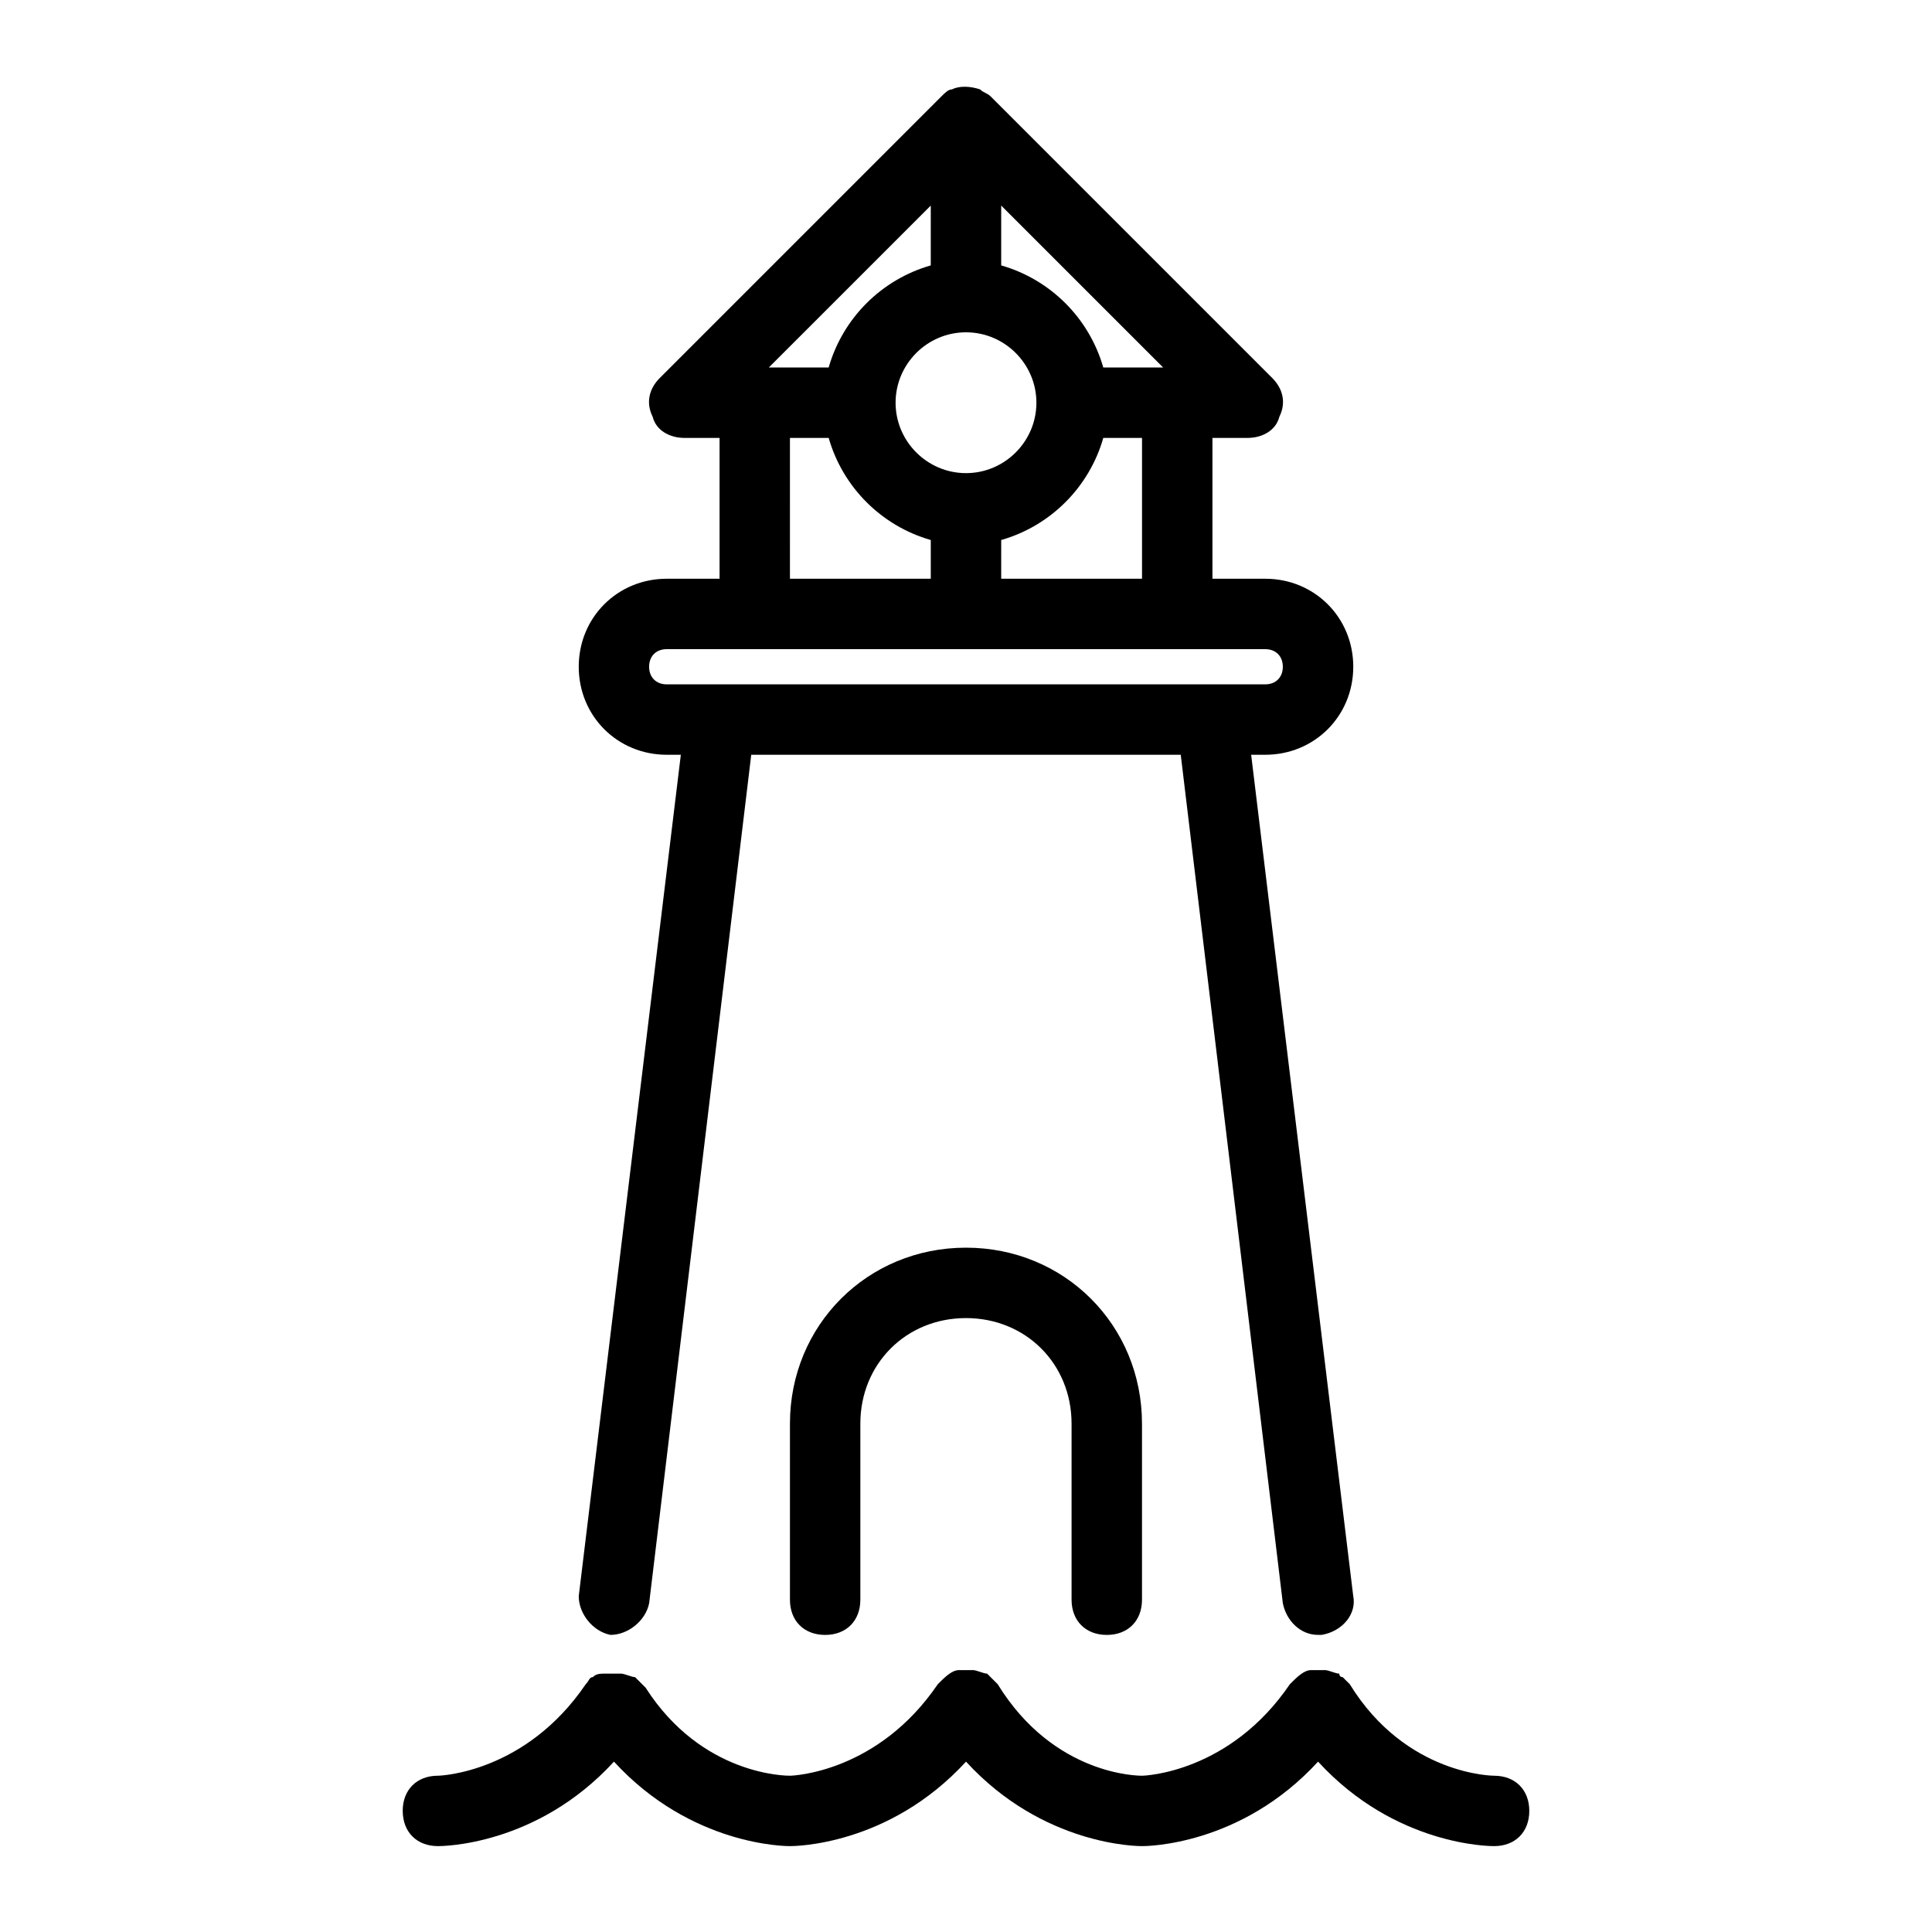 <?xml version="1.0" encoding="UTF-8"?>
<!-- Uploaded to: ICON Repo, www.iconrepo.com, Generator: ICON Repo Mixer Tools -->
<svg fill="#000000" width="800px" height="800px" version="1.1" viewBox="144 144 512 512" xmlns="http://www.w3.org/2000/svg">
 <path d="m250.72 623.91c0-5.598 3.731-9.328 9.328-9.328 0.934 0 23.324-0.934 39.184-24.258 0.934-0.934 0.934-1.867 1.867-1.867 0.934-0.934 1.867-0.934 3.731-0.934h1.867 1.867c0.934 0 2.801 0.934 3.731 0.934l0.934 0.934c0.934 0.934 0.934 0.934 1.867 1.867 14.926 23.324 37.32 23.324 38.25 23.324 0.934 0 23.324-0.934 39.184-24.258 1.867-1.867 3.731-3.731 5.598-3.731h1.867 1.867c0.934 0 2.801 0.934 3.731 0.934l2.801 2.801c14.93 24.254 37.32 24.254 38.254 24.254 0.934 0 23.324-0.934 39.184-24.258 1.867-1.867 3.731-3.731 5.598-3.731h1.867 1.867c0.934 0 2.801 0.934 3.731 0.934 0 0 0 0.934 0.934 0.934l1.867 1.867c14.926 24.254 38.25 24.254 38.25 24.254 5.598 0 9.328 3.731 9.328 9.328 0 5.598-3.731 9.328-9.328 9.328-0.934 0-26.125 0-46.648-22.391-20.527 22.391-45.715 22.391-46.648 22.391-0.934 0-26.125 0-46.648-22.391-20.527 22.391-45.719 22.391-46.652 22.391s-26.125 0-46.648-22.391c-20.523 22.391-45.715 22.391-46.648 22.391-5.598 0-9.328-3.731-9.328-9.328zm228.58-279.89h-3.731l27.055 222.98c0.934 4.664-2.801 9.328-8.398 10.262h-0.934c-4.664 0-8.398-3.731-9.328-8.398l-27.055-224.85h-113.82l-27.055 224.85c-0.934 4.664-5.598 8.398-10.262 8.398-4.664-0.934-8.398-5.598-8.398-10.262l27.055-222.98h-3.731c-13.062 0-23.324-10.262-23.324-23.324s10.262-23.324 23.324-23.324h13.996v-37.32h-9.328c-3.731 0-7.465-1.867-8.398-5.598-1.867-3.731-0.934-7.465 1.867-10.262l74.637-74.637c0.934-0.934 1.867-1.867 2.801-1.867 1.867-0.934 4.664-0.934 7.465 0 0.934 0.934 1.867 0.934 2.801 1.867l74.637 74.637c2.801 2.801 3.731 6.531 1.867 10.262-0.938 3.731-4.672 5.598-8.402 5.598h-9.328v37.32h13.996c13.062 0 23.324 10.262 23.324 23.324-0.004 13.062-10.266 23.324-23.328 23.324zm-32.652-83.969h-10.262c-3.731 13.062-13.996 23.324-27.055 27.055l-0.004 10.266h37.32zm-65.309-9.328c0 10.262 8.398 18.66 18.66 18.66s18.66-8.398 18.66-18.66c0-10.262-8.398-18.66-18.66-18.66-10.266 0-18.66 8.395-18.66 18.66zm70.906-9.332-42.918-42.914v15.859c13.062 3.731 23.324 13.996 27.055 27.055zm-104.5 0h15.859c3.731-13.062 13.996-23.324 27.055-27.055l0.004-15.859zm5.598 55.98h37.32v-10.262c-13.062-3.731-23.324-13.996-27.055-27.055l-10.266-0.004zm111.96 27.988h13.996c2.801 0 4.664-1.867 4.664-4.664-0.004-2.801-1.867-4.664-4.668-4.664h-158.61c-2.801 0-4.664 1.867-4.664 4.664 0 2.801 1.867 4.664 4.664 4.664zm-27.992 251.91c5.598 0 9.328-3.731 9.328-9.328v-46.648c0-26.125-20.527-46.648-46.648-46.648-26.125 0-46.648 20.527-46.648 46.648v46.648c0 5.598 3.731 9.328 9.328 9.328 5.598 0 9.328-3.731 9.328-9.328v-46.648c0-15.859 12.129-27.988 27.988-27.988 15.859 0 27.988 12.129 27.988 27.988v46.648c0.008 5.594 3.738 9.328 9.336 9.328z"/>
</svg>